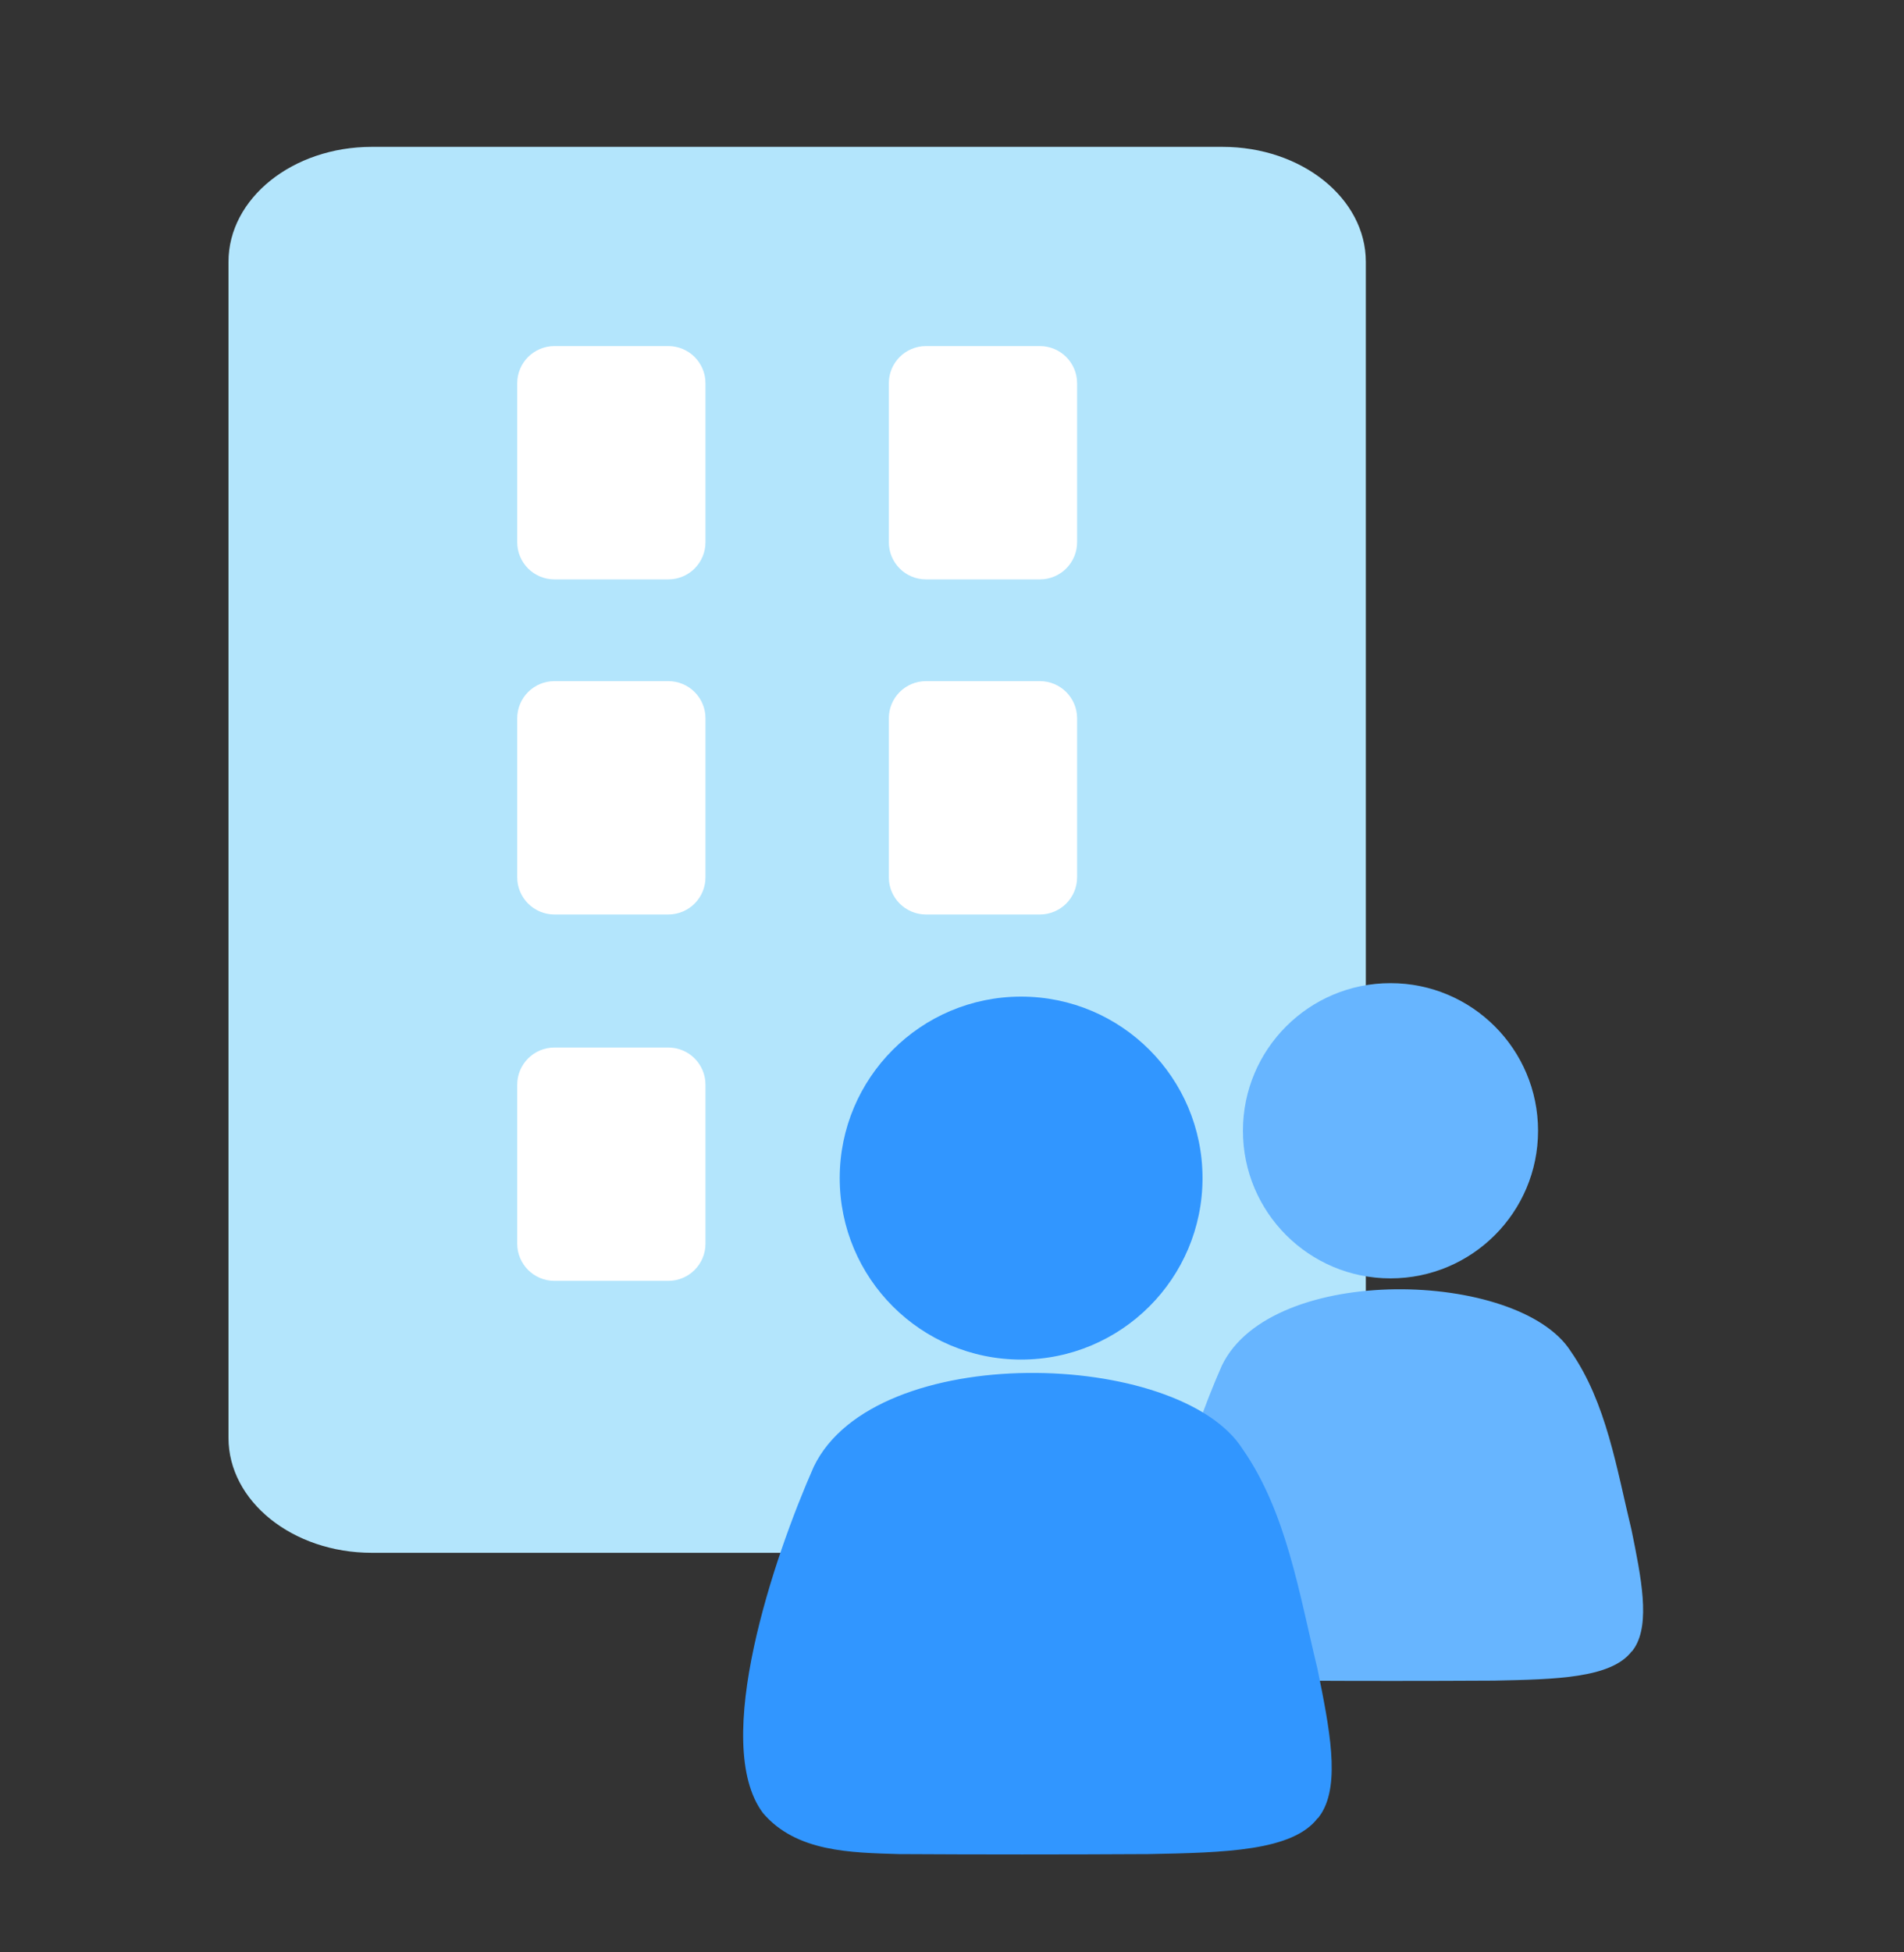 <svg width="40" height="41" viewBox="0 0 40 41" fill="none" xmlns="http://www.w3.org/2000/svg">
<rect x="0" y="0" width="40" height="41" fill="#333333" stroke="none"/>
<g id="Section 15/Icon 3">
<g id="Group 21012">
<path id="Vector" d="M25.682 3.084H7.812C6.148 3.084 4.8 4.165 4.8 5.499V30.194C4.8 31.527 6.148 32.609 7.812 32.609H25.682C27.346 32.609 28.694 31.527 28.694 30.194V5.499C28.694 4.165 27.346 3.084 25.682 3.084Z" fill="#B3E5FC"/>
<g id="Group">
<path id="Vector_2" d="M14.04 7.268H11.647C11.216 7.268 10.866 7.617 10.866 8.048V11.387C10.866 11.818 11.216 12.167 11.647 12.167H14.04C14.472 12.167 14.821 11.818 14.821 11.387V8.048C14.821 7.617 14.472 7.268 14.04 7.268Z" fill="white"/>
<path id="Vector_3" d="M21.847 7.268H19.453C19.022 7.268 18.673 7.617 18.673 8.048V11.387C18.673 11.818 19.022 12.167 19.453 12.167H21.847C22.278 12.167 22.628 11.818 22.628 11.387V8.048C22.628 7.617 22.278 7.268 21.847 7.268Z" fill="white"/>
<path id="Vector_4" d="M14.04 14.304H11.647C11.216 14.304 10.866 14.653 10.866 15.084V18.423C10.866 18.854 11.216 19.204 11.647 19.204H14.04C14.472 19.204 14.821 18.854 14.821 18.423V15.084C14.821 14.653 14.472 14.304 14.04 14.304Z" fill="white"/>
<path id="Vector_5" d="M14.04 21.998H11.647C11.216 21.998 10.866 22.348 10.866 22.779V26.117C10.866 26.548 11.216 26.898 11.647 26.898H14.04C14.472 26.898 14.821 26.548 14.821 26.117V22.779C14.821 22.348 14.472 21.998 14.04 21.998Z" fill="white"/>
<path id="Vector_6" d="M21.847 14.304H19.453C19.022 14.304 18.673 14.653 18.673 15.084V18.423C18.673 18.854 19.022 19.204 19.453 19.204H21.847C22.278 19.204 22.628 18.854 22.628 18.423V15.084C22.628 14.653 22.278 14.304 21.847 14.304Z" fill="white"/>
</g>
<g id="Group_2">
<path id="Vector_7" d="M29.212 26.846C30.924 26.846 32.312 25.458 32.312 23.746C32.312 22.034 30.924 20.646 29.212 20.646C27.5 20.646 26.112 22.034 26.112 23.746C26.112 25.458 27.5 26.846 29.212 26.846Z" fill="#67B5FF"/>
<path id="Vector_8" d="M34.283 34.674C33.857 35.242 32.688 35.267 31.384 35.293C29.922 35.301 28.527 35.301 27.124 35.293C26.305 35.267 25.369 35.259 24.801 34.591C23.907 33.396 24.993 30.205 25.67 28.676C26.714 26.512 31.911 26.671 32.997 28.375C33.749 29.453 33.966 30.856 34.275 32.126C34.484 33.145 34.668 34.081 34.342 34.599L34.283 34.683V34.674Z" fill="#67B5FF"/>
</g>
<g id="Group_3">
<path id="Vector_9" d="M21.452 28.551C23.556 28.551 25.263 26.845 25.263 24.74C25.263 22.635 23.556 20.929 21.452 20.929C19.347 20.929 17.641 22.635 17.641 24.74C17.641 26.845 19.347 28.551 21.452 28.551Z" fill="#3196FF"/>
<path id="Vector_10" d="M27.687 38.175C27.163 38.874 25.725 38.905 24.122 38.936C22.325 38.946 20.609 38.946 18.884 38.936C17.877 38.905 16.727 38.895 16.028 38.073C14.929 36.604 16.264 32.68 17.096 30.8C18.38 28.14 24.77 28.335 26.105 30.43C27.029 31.755 27.297 33.481 27.677 35.042C27.933 36.296 28.16 37.446 27.759 38.083L27.687 38.186V38.175Z" fill="#3196FF"/>
</g>
</g>
</g>
</svg>

